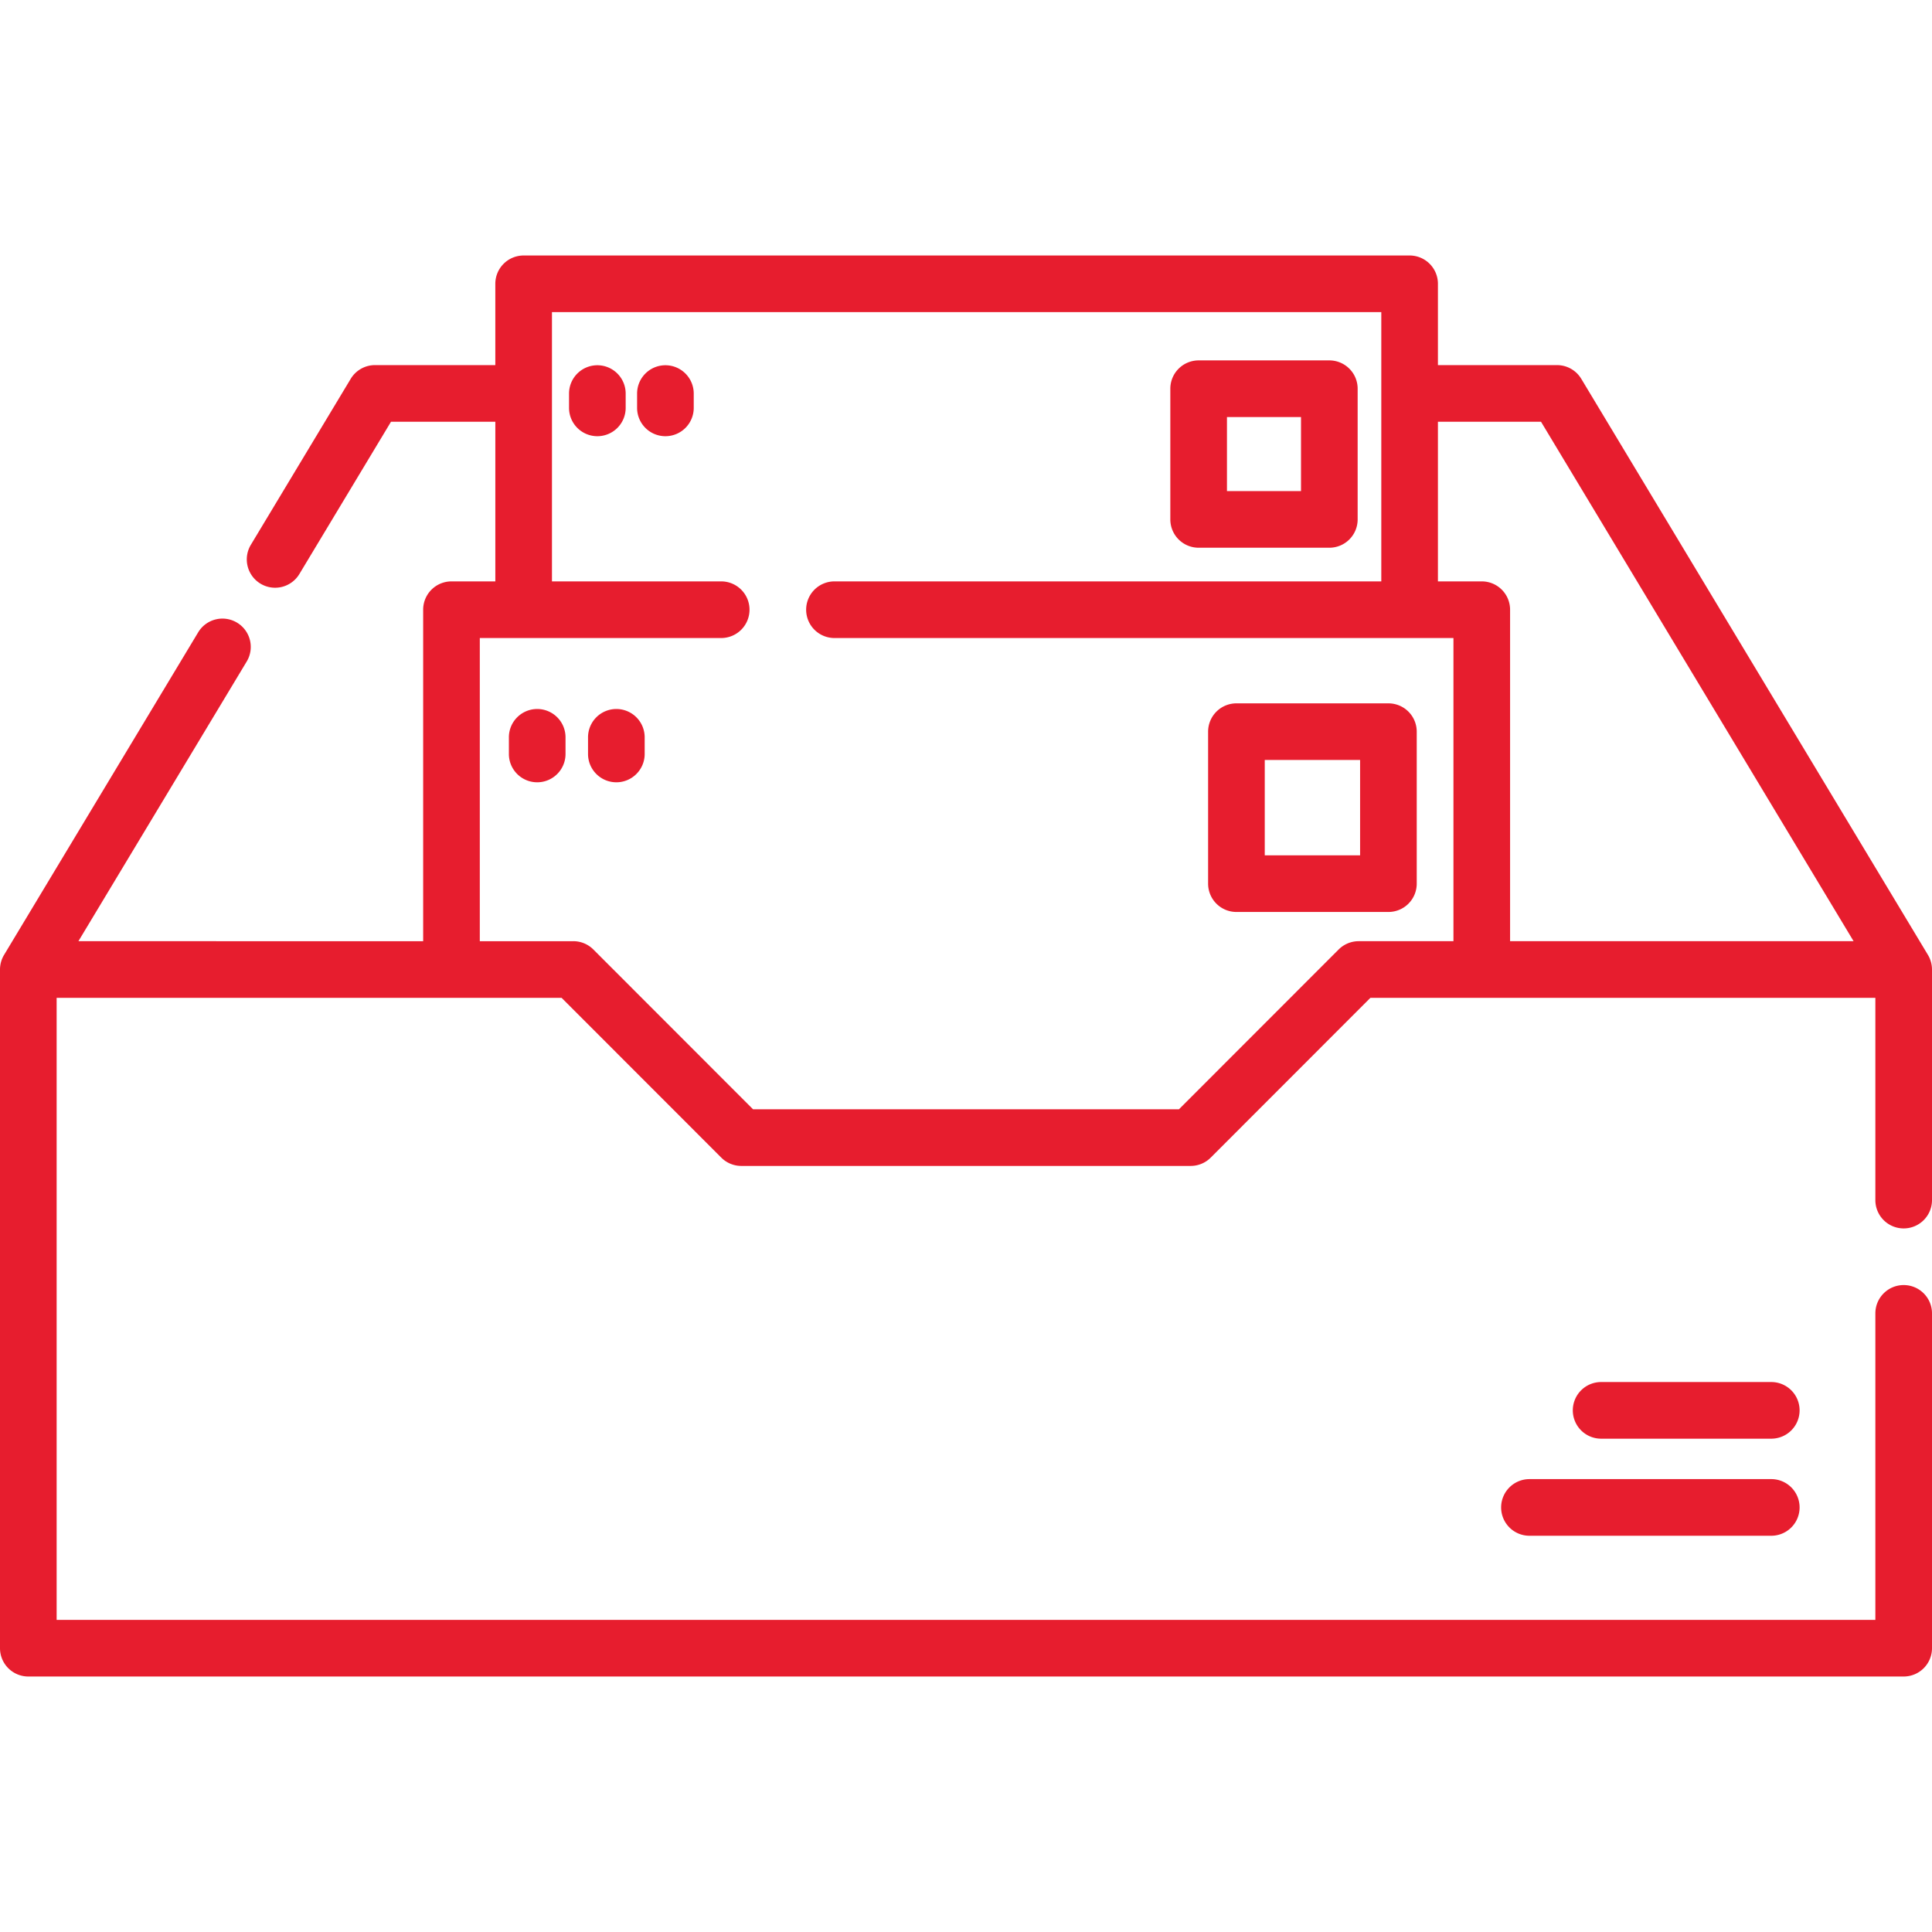 <svg xmlns="http://www.w3.org/2000/svg" version="1.1" xmlns:xlink="http://www.w3.org/1999/xlink" width="512" height="512" x="0" y="0" viewBox="0 0 512 512" style="enable-background:new 0 0 512 512" xml:space="preserve" class=""><g><path d="M352.287 95.509h-34.634a7.504 7.504 0 0 0-7.505 7.505v34.635a7.505 7.505 0 0 0 7.505 7.505h34.634a7.504 7.504 0 0 0 7.505-7.505v-34.635a7.504 7.504 0 0 0-7.505-7.505zm-7.505 34.635h-19.625v-19.626h19.625v19.626zM158.305 96.794a7.504 7.504 0 0 0-7.505 7.505v3.794a7.504 7.504 0 0 0 7.505 7.505 7.504 7.504 0 0 0 7.505-7.505v-3.794a7.505 7.505 0 0 0-7.505-7.505zM176.342 96.794a7.504 7.504 0 0 0-7.505 7.505v3.794a7.504 7.504 0 0 0 7.505 7.505 7.504 7.504 0 0 0 7.505-7.505v-3.794a7.507 7.507 0 0 0-7.505-7.505zM367.944 186.396h-40.276a7.504 7.504 0 0 0-7.505 7.505v40.276a7.504 7.504 0 0 0 7.505 7.505h40.276a7.504 7.504 0 0 0 7.505-7.505v-40.276a7.504 7.504 0 0 0-7.505-7.505zm-7.505 40.276h-25.266v-25.266h25.266v25.266zM142.365 187.892a7.504 7.504 0 0 0-7.505 7.505v4.413c0 4.145 3.359 7.505 7.505 7.505s7.505-3.36 7.505-7.505v-4.413a7.505 7.505 0 0 0-7.505-7.505zM163.34 187.892a7.504 7.504 0 0 0-7.505 7.505v4.413c0 4.145 3.359 7.505 7.505 7.505s7.505-3.36 7.505-7.505v-4.413a7.504 7.504 0 0 0-7.505-7.505zM469.529 366.255h-45.213a7.504 7.504 0 0 0-7.505 7.505 7.504 7.504 0 0 0 7.505 7.505h45.213a7.506 7.506 0 0 0 0-15.01zM469.529 391.98H405.32a7.504 7.504 0 0 0-7.505 7.505 7.504 7.504 0 0 0 7.505 7.505h64.209a7.506 7.506 0 0 0 0-15.01z" fill="#e71d2e" opacity="1" data-original="#000000" class=""></path><path d="M504.495 325.545A7.504 7.504 0 0 0 512 318.04v-61.109a7.574 7.574 0 0 0-1.075-3.869l-91.869-152.668a7.505 7.505 0 0 0-6.43-3.635h-31.56V75.213a7.504 7.504 0 0 0-7.505-7.505H138.769a7.504 7.504 0 0 0-7.505 7.505v21.544h-31.89a7.508 7.508 0 0 0-6.431 3.635L66.477 144.38a7.505 7.505 0 0 0 2.563 10.3 7.503 7.503 0 0 0 10.3-2.56l24.279-40.353h27.648v42.307h-11.619a7.504 7.504 0 0 0-7.505 7.505v87.847H20.78l44.6-74.116a7.505 7.505 0 0 0-2.561-10.3 7.503 7.503 0 0 0-10.3 2.561L1.077 253.06A7.58 7.58 0 0 0 0 256.931v179.856a7.504 7.504 0 0 0 7.505 7.505h496.99a7.504 7.504 0 0 0 7.505-7.505V348.06c0-4.145-3.359-7.505-7.505-7.505s-7.505 3.36-7.505 7.505v81.222H15.01V264.435h133.818l42.321 42.349a7.503 7.503 0 0 0 5.308 2.199h119.087a7.509 7.509 0 0 0 5.308-2.199l42.321-42.349H496.99v53.605a7.504 7.504 0 0 0 7.505 7.505zm-119.317-76.119h-25.116a7.509 7.509 0 0 0-5.308 2.199l-42.321 42.349H199.567l-42.321-42.349a7.503 7.503 0 0 0-5.308-2.199h-24.786v-80.342h63.972a7.504 7.504 0 0 0 7.505-7.505 7.504 7.504 0 0 0-7.505-7.505h-44.849V82.718h219.782v71.356H221.143a7.504 7.504 0 0 0-7.505 7.505 7.504 7.504 0 0 0 7.505 7.505h164.036v80.342zm15.01 0v-87.847a7.504 7.504 0 0 0-7.505-7.505h-11.617v-42.307h27.318l82.836 137.659h-91.032z" fill="#e71d2e" opacity="1" data-original="#000000" class=""></path></g></svg>